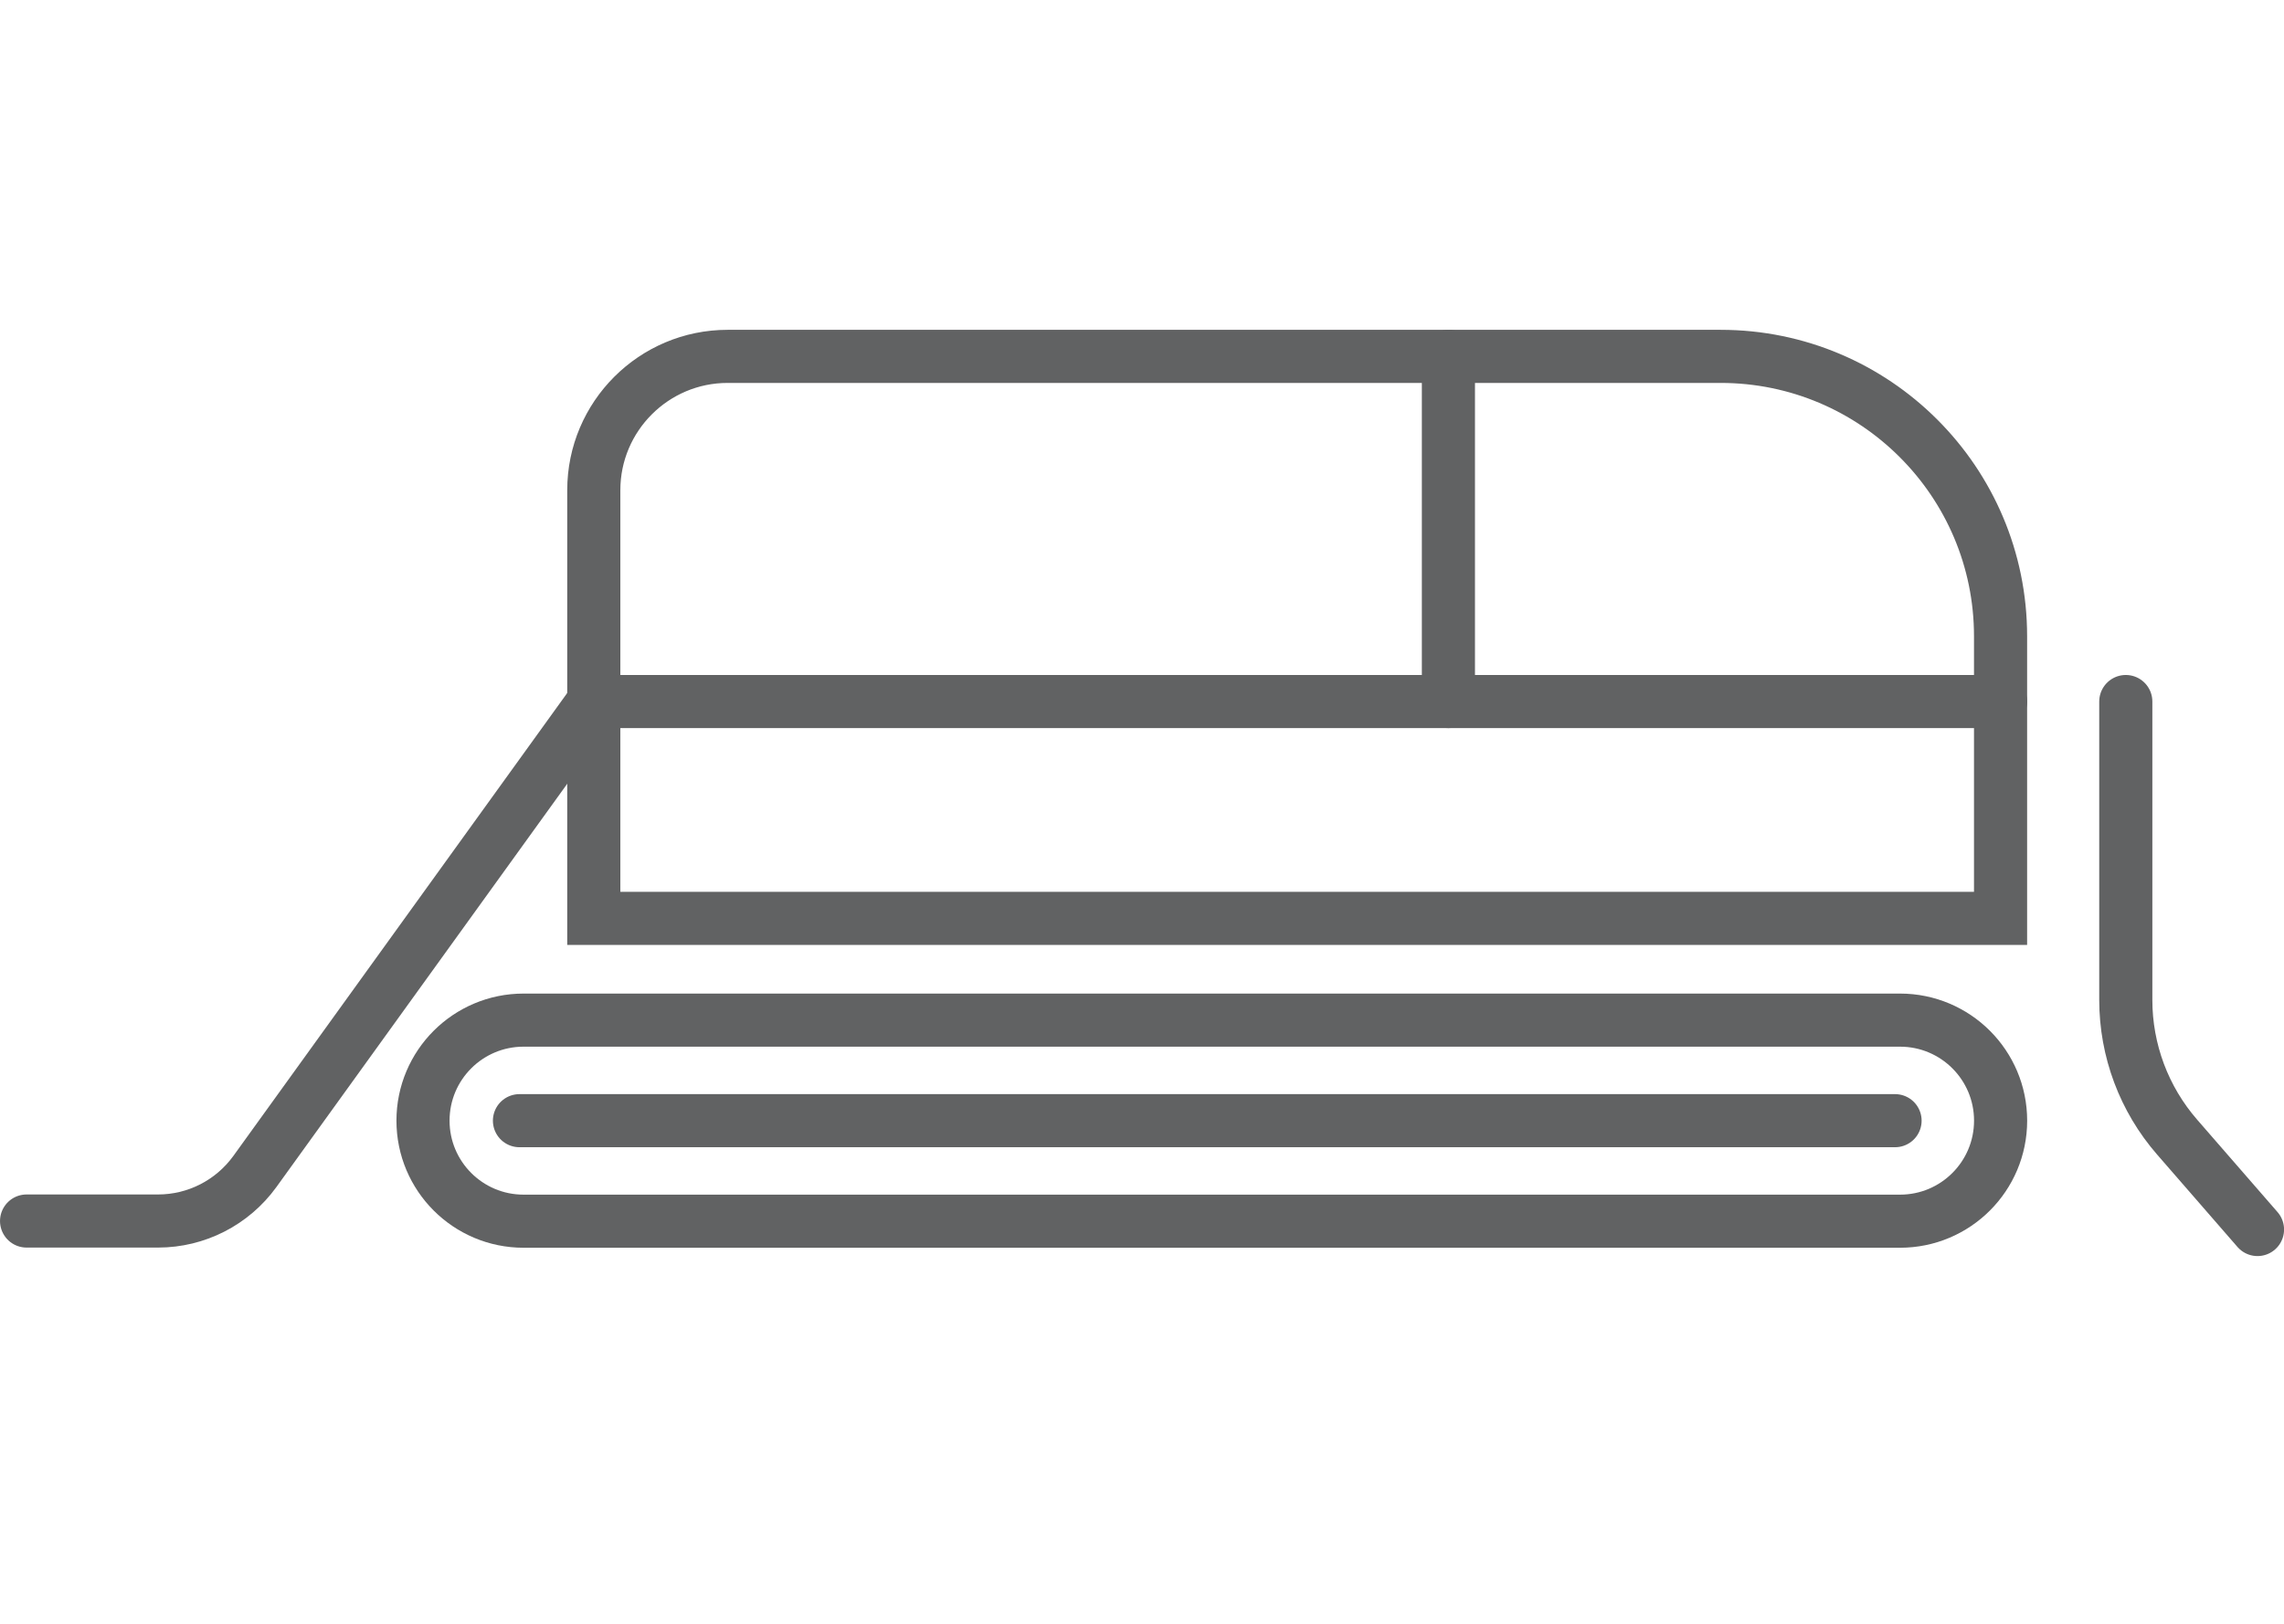 <?xml version="1.0" encoding="UTF-8"?>
<svg xmlns="http://www.w3.org/2000/svg" width="90" height="64" viewBox="0 0 90 64" fill="none">
  <g clip-path="url(#clip0_26_1567)">
    <path d="M74.87 40.207H20.631C18.442 40.207 16.668 41.981 16.668 44.169C16.668 46.358 18.442 48.132 20.631 48.132H74.87C77.059 48.132 78.833 46.358 78.833 44.169C78.833 41.981 77.059 40.207 74.87 40.207Z" stroke="#616263" stroke-width="2.093" stroke-miterlimit="10" stroke-linecap="round"></path>
    <path d="M28.672 14.046H67.802C73.885 14.046 78.831 18.985 78.831 25.076V36.196H23.398V19.32C23.398 16.411 25.763 14.046 28.672 14.046Z" stroke="#616263" stroke-width="2.093" stroke-miterlimit="10" stroke-linecap="round"></path>
    <path d="M57.074 14.046V27.65" stroke="#616263" stroke-width="2.093" stroke-miterlimit="10" stroke-linecap="round"></path>
    <path d="M78.831 27.65H23.398" stroke="#616263" stroke-width="2.093" stroke-miterlimit="10" stroke-linecap="round"></path>
    <path d="M83.766 27.65V39.412C83.766 41.4 84.484 43.319 85.789 44.818L88.956 48.46" stroke="#616263" stroke-width="2.093" stroke-miterlimit="10" stroke-linecap="round"></path>
    <path d="M23.399 27.65L10.039 46.179C9.153 47.4 7.737 48.125 6.23 48.125H1.047" stroke="#616263" stroke-width="2.093" stroke-miterlimit="10" stroke-linecap="round"></path>
    <path d="M20.469 44.17H74.674" stroke="#616263" stroke-width="2.093" stroke-miterlimit="10" stroke-linecap="round"></path>
  </g>
  <defs>
    <clipPath id="clip0_26_1567">
      <rect width="90" height="64" fill="white"></rect>
    </clipPath>
  </defs>
</svg>

